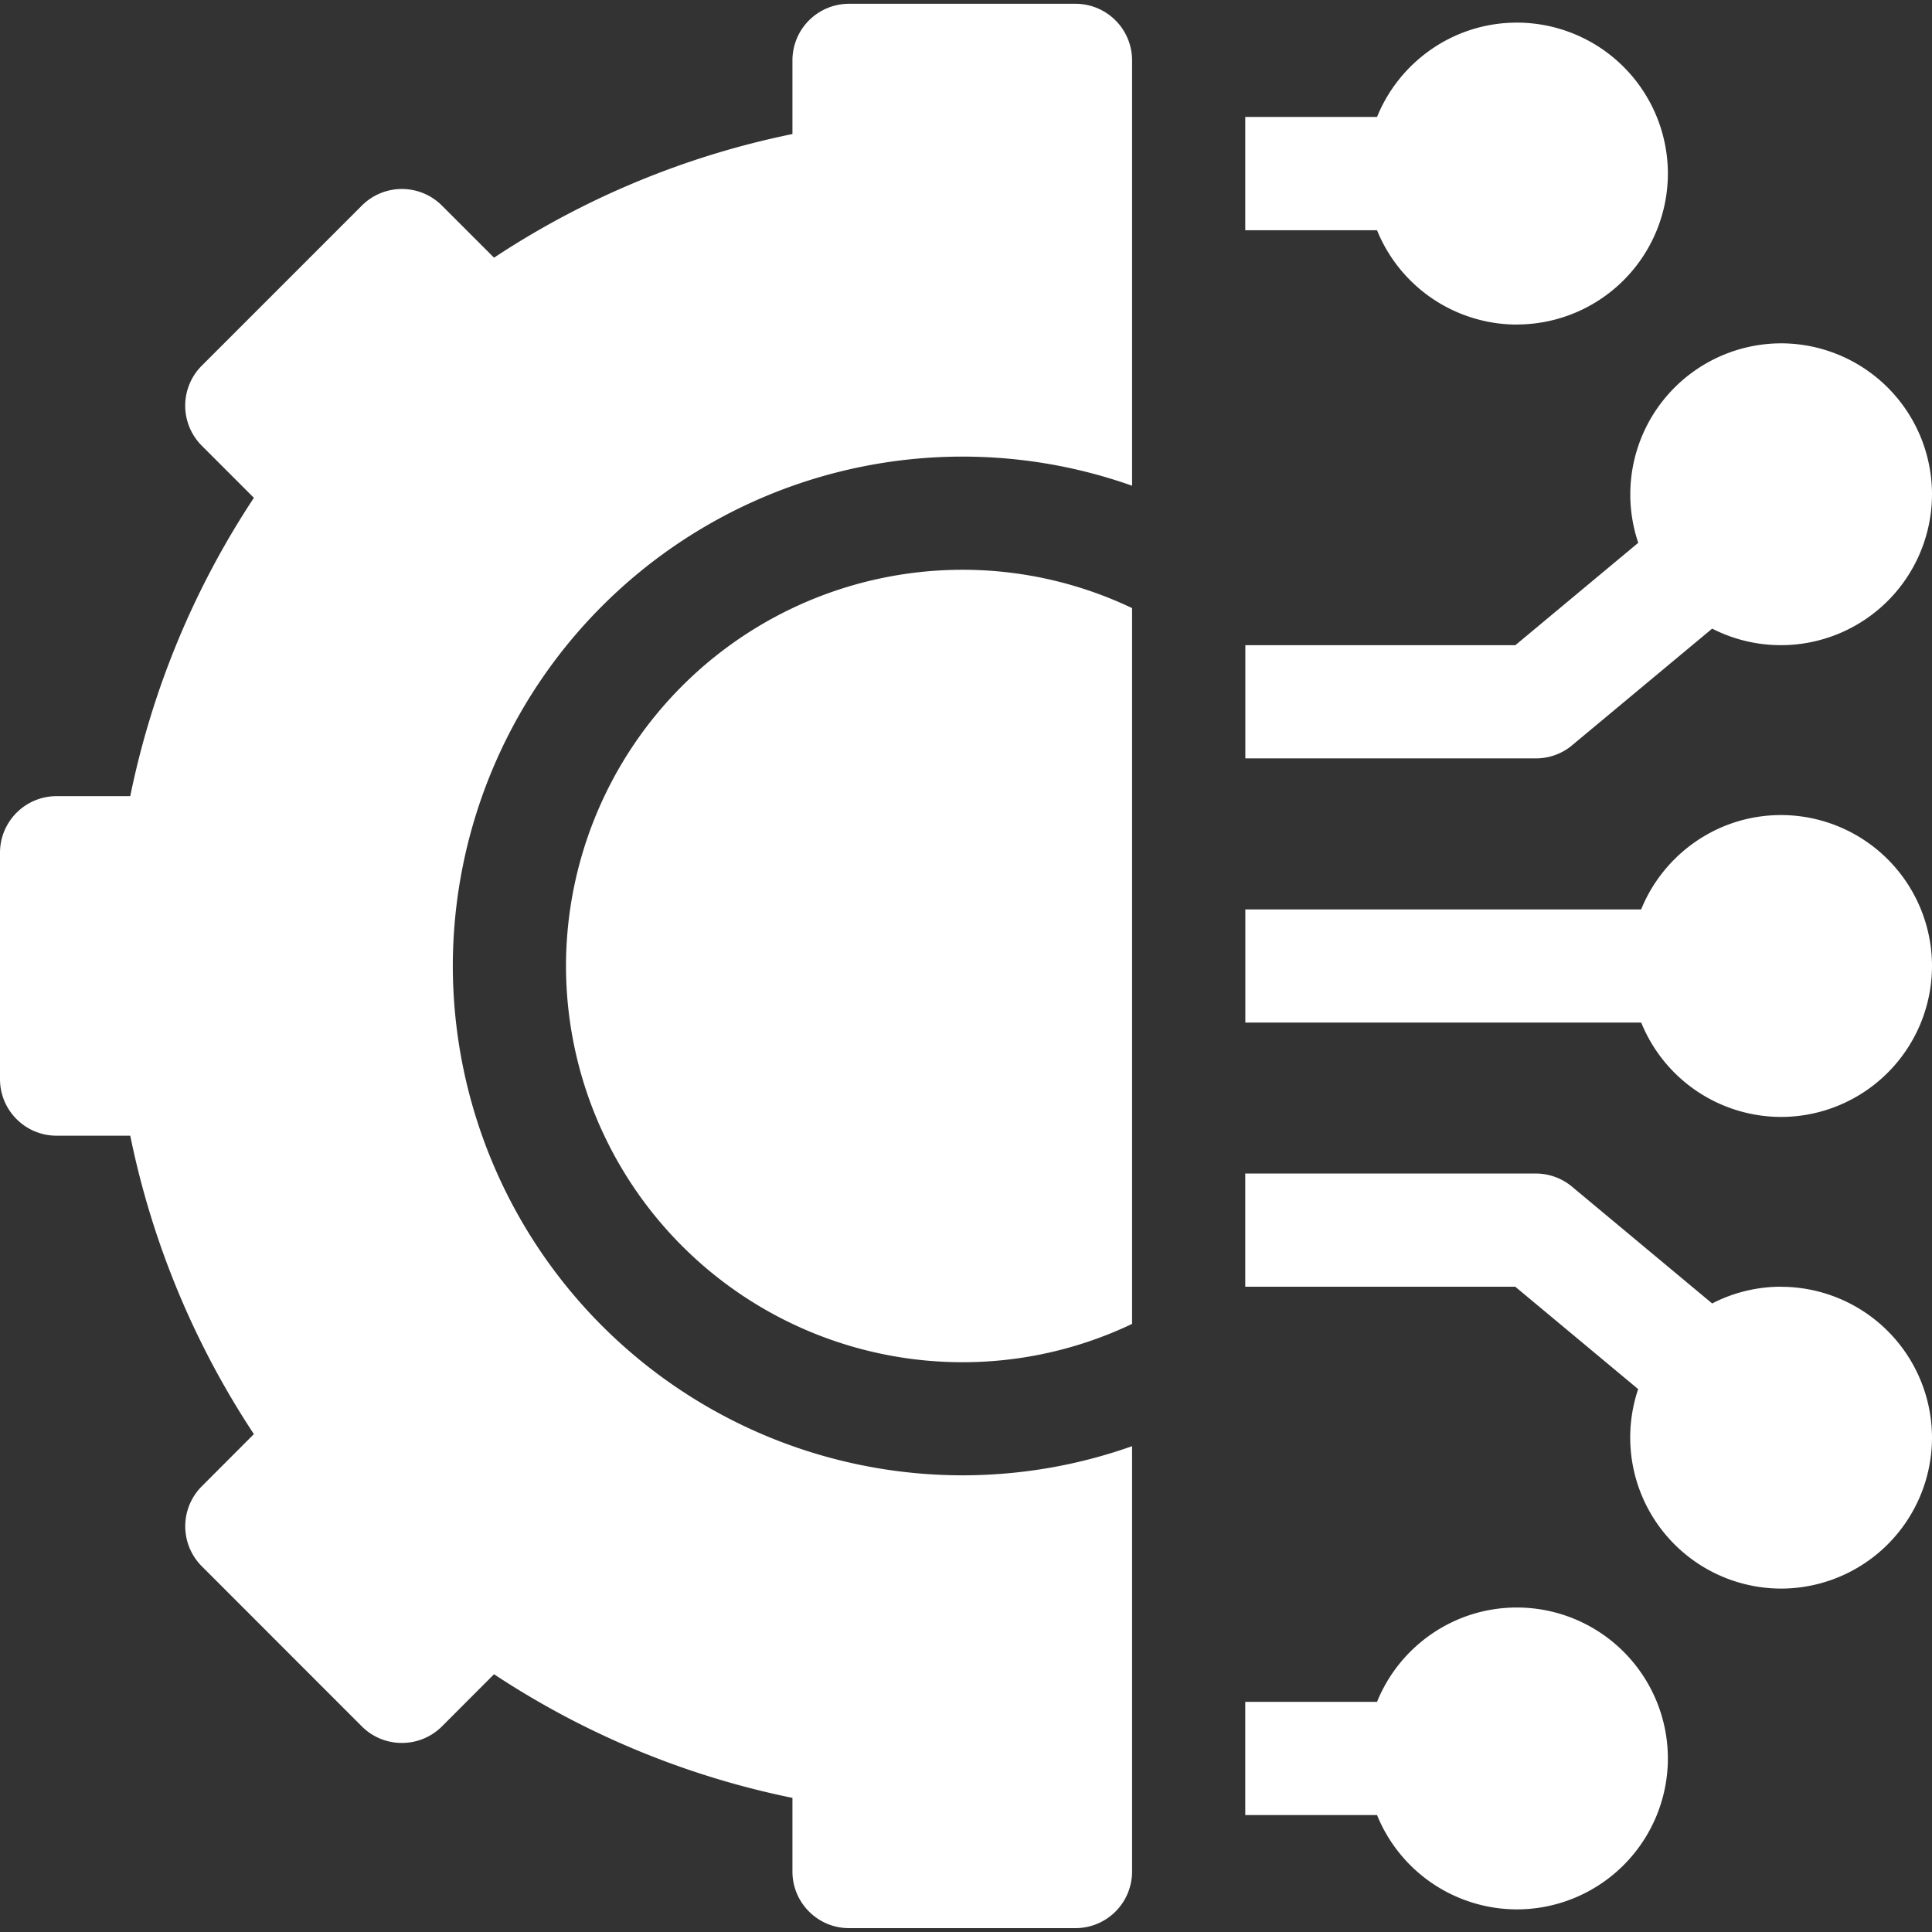 <svg xmlns="http://www.w3.org/2000/svg" width="24" height="24" fill="none"><rect width="100%" height="100%" fill="#333333" stroke="none"/><g fill="#fff" clip-path="url(#a)"><path d="M18.844 19.969c-.786 0-1.46.485-1.738 1.172h-1.637v1.406h1.637a1.878 1.878 0 0 0 1.738 1.172 1.877 1.877 0 0 0 1.875-1.875 1.877 1.877 0 0 0-1.875-1.875zm3.281-3.985a1.87 1.87 0 0 0-.856.208l-1.74-1.45a.703.703 0 0 0-.45-.164h-3.61v1.406h3.354l1.527 1.272a1.877 1.877 0 0 0 1.775 2.478A1.877 1.877 0 0 0 24 17.86a1.877 1.877 0 0 0-1.875-1.875zm0-5.859c-.785 0-1.459.485-1.738 1.172H15.47v1.406h4.918a1.878 1.878 0 0 0 1.738 1.172A1.877 1.877 0 0 0 24 12a1.877 1.877 0 0 0-1.875-1.875zm-2.597-.866 1.741-1.45A1.877 1.877 0 0 0 24 6.141a1.877 1.877 0 0 0-1.874-1.876 1.877 1.877 0 0 0-1.775 2.478l-1.527 1.272H15.47v1.406h3.61a.703.703 0 0 0 .45-.163zm-.684-5.228a1.877 1.877 0 0 0 1.875-1.875A1.877 1.877 0 0 0 18.844.281c-.786 0-1.46.486-1.738 1.172h-1.637V2.86h1.637a1.878 1.878 0 0 0 1.738 1.172zM7.031 12a4.927 4.927 0 0 0 4.922 4.922 4.89 4.89 0 0 0 2.11-.476V7.554a4.892 4.892 0 0 0-2.11-.476A4.927 4.927 0 0 0 7.031 12z"/><path d="M13.36.047h-2.813a.703.703 0 0 0-.703.703v.915a10.55 10.55 0 0 0-3.707 1.536l-.647-.647a.703.703 0 0 0-.995 0L2.507 4.542a.703.703 0 0 0 0 .995l.647.647A10.55 10.55 0 0 0 1.618 9.89H.703a.703.703 0 0 0-.703.703v2.812c0 .389.315.703.703.703h.915a10.55 10.55 0 0 0 1.536 3.707l-.647.648a.703.703 0 0 0 0 .994l1.988 1.989c.275.274.72.274.995 0l.647-.648a10.552 10.552 0 0 0 3.707 1.536v.915c0 .388.315.703.703.703h2.812a.703.703 0 0 0 .704-.703v-5.284c-.66.234-1.37.362-2.11.362A6.335 6.335 0 0 1 5.625 12a6.335 6.335 0 0 1 6.328-6.328c.74 0 1.45.128 2.11.362V.75a.703.703 0 0 0-.704-.703z"/></g><defs><clipPath id="a"><path fill="#fff" d="M0 0h24v24H0z"/></clipPath></defs></svg>